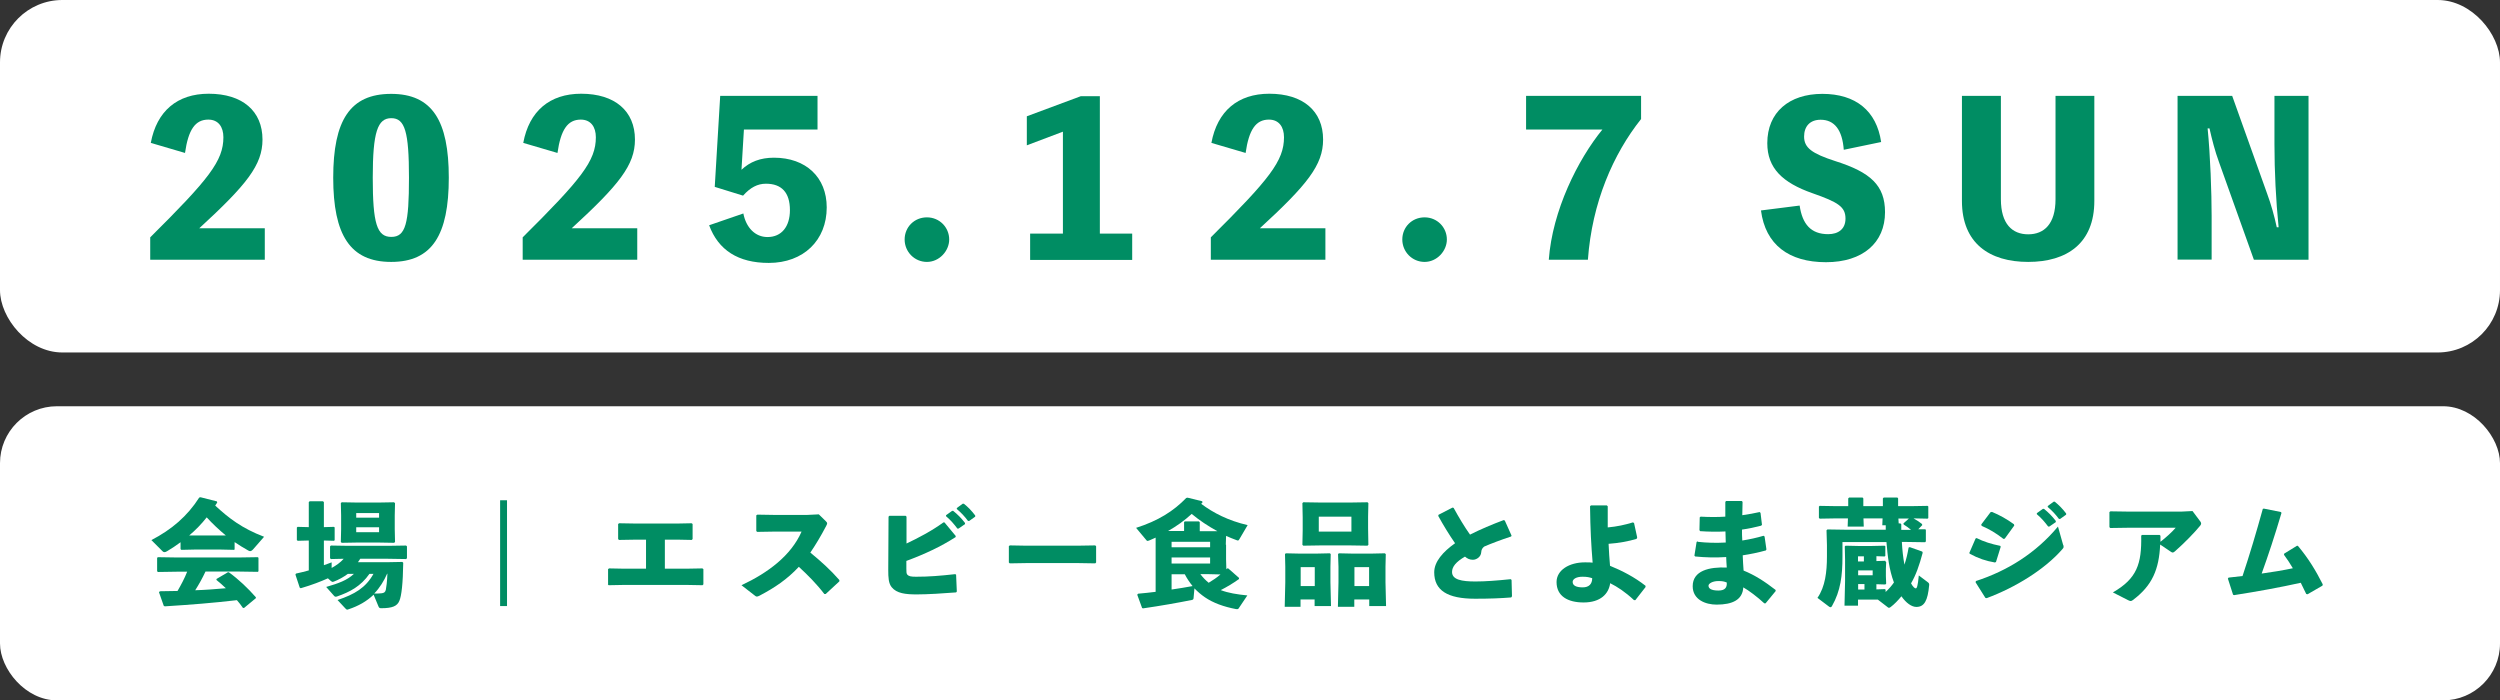 <?xml version="1.0" encoding="UTF-8"?>
<svg id="_レイヤー_2" data-name="レイヤー 2" xmlns="http://www.w3.org/2000/svg" viewBox="0 0 173.91 48.72">
  <rect x="0" y="0" width="173.91" height="48.72" fill="#333333" stroke="none"/>
  <defs>
    <style>
      .cls-1 {
        fill: #fff;
      }

      .cls-2 {
        fill: #008d63;
      }
    </style>
  </defs>
  <g id="_テキスト" data-name="テキスト">
    <rect class="cls-1" width="173.91" height="24.52" rx="4.34" ry="4.34"/>
    <rect class="cls-1" y="28.26" width="173.91" height="20.46" rx="3.96" ry="3.96"/>
    <g>
      <path class="cls-2" d="M18.42,15.88v2.19h-7.97v-1.56c4.08-4.05,5.09-5.32,5.09-6.96,0-.72-.35-1.23-1.05-1.23-.91,0-1.39.7-1.62,2.32l-2.38-.7c.41-2.21,1.84-3.42,4.03-3.42,2.34,0,3.74,1.2,3.74,3.19,0,1.77-1.1,3.14-4.4,6.17h4.56Z"/>
      <path class="cls-2" d="M31.22,12.36c0,3.99-1.16,5.86-4.01,5.86s-4.03-1.87-4.03-5.86,1.17-5.83,4.03-5.83,4.01,1.87,4.01,5.83ZM28.45,12.36c0-3.19-.28-4.14-1.23-4.14s-1.29.95-1.29,4.14.29,4.12,1.29,4.12,1.23-.92,1.23-4.12Z"/>
      <path class="cls-2" d="M44.33,15.88v2.19h-7.97v-1.56c4.08-4.05,5.09-5.32,5.09-6.96,0-.72-.35-1.23-1.05-1.23-.91,0-1.39.7-1.62,2.32l-2.38-.7c.41-2.21,1.84-3.42,4.03-3.42,2.34,0,3.74,1.2,3.74,3.19,0,1.77-1.1,3.14-4.4,6.17h4.56Z"/>
      <path class="cls-2" d="M51.57,11.82c.6-.57,1.33-.85,2.27-.85,2.22,0,3.67,1.36,3.67,3.46,0,2.28-1.61,3.86-4.03,3.86-2.13,0-3.51-.89-4.15-2.62l2.38-.82c.19.98.82,1.64,1.68,1.64.98,0,1.56-.73,1.56-1.87,0-1.23-.58-1.84-1.67-1.84-.58,0-1.08.26-1.59.83l-1.97-.61.38-6.33h6.77v2.34h-5.12l-.17,2.81Z"/>
      <path class="cls-2" d="M66.03,16.66c0,.8-.69,1.56-1.55,1.56s-1.55-.7-1.55-1.56.67-1.54,1.55-1.54,1.55.7,1.55,1.54Z"/>
      <path class="cls-2" d="M78.76,16.25v1.83h-7.1v-1.83h2.28v-7.09l-2.51.95v-2.02l3.76-1.4h1.32v9.56h2.27Z"/>
      <path class="cls-2" d="M92.2,15.88v2.19h-7.97v-1.56c4.08-4.05,5.09-5.32,5.09-6.96,0-.72-.35-1.23-1.05-1.23-.91,0-1.39.7-1.62,2.32l-2.38-.7c.41-2.21,1.84-3.42,4.03-3.42,2.34,0,3.74,1.2,3.74,3.19,0,1.77-1.1,3.14-4.4,6.17h4.56Z"/>
      <path class="cls-2" d="M100.65,16.66c0,.8-.69,1.56-1.55,1.56s-1.55-.7-1.55-1.56.67-1.54,1.55-1.54,1.55.7,1.55,1.54Z"/>
      <path class="cls-2" d="M114.16,6.67v1.61c-1.94,2.44-3.41,5.8-3.7,9.79h-2.72c.25-3.42,2.02-6.97,3.73-9.06h-5.31v-2.34h8Z"/>
      <path class="cls-2" d="M125.19,14.3c.19,1.29.78,1.99,1.99,1.99.69,0,1.2-.35,1.2-1.08,0-.82-.5-1.14-2.3-1.77-2.08-.73-3.14-1.74-3.14-3.48,0-2.15,1.52-3.43,3.83-3.43s3.77,1.17,4.09,3.35l-2.6.54c-.1-1.37-.64-2.09-1.61-2.09-.75,0-1.15.47-1.15,1.17,0,.78.54,1.18,2.18,1.71,2.43.77,3.45,1.68,3.45,3.55,0,2.12-1.54,3.48-4.11,3.48s-4.21-1.21-4.52-3.6l2.69-.34Z"/>
      <path class="cls-2" d="M145.69,6.67v7.31c0,2.94-1.9,4.24-4.6,4.24s-4.61-1.3-4.61-4.24v-7.31h2.71v7.19c0,1.72.79,2.44,1.9,2.44s1.9-.72,1.9-2.44v-7.19h2.7Z"/>
      <path class="cls-2" d="M160.59,6.67v11.4h-3.8l-2.43-6.8c-.28-.76-.48-1.55-.66-2.34h-.13c.19,1.87.28,4.5.28,6.09v3.04h-2.37V6.67h3.8l2.43,6.8c.28.76.5,1.55.67,2.34h.13c-.19-1.89-.29-3.89-.29-5.79v-3.35h2.37Z"/>
    </g>
    <g>
      <path class="cls-2" d="M16.33,38.21l-.05.04-.89-.02h-1.88l-.89.02-.06-.05v-.48c-.29.22-.6.42-.93.62-.08.05-.14.07-.19.07s-.09-.02-.13-.06l-.78-.78c1.41-.73,2.5-1.66,3.33-2.96l.09-.02,1.14.29.02.08c-.05.07-.1.14-.14.21.93.86,1.85,1.58,3.4,2.17l-.75.86c-.09.1-.16.14-.22.14-.05,0-.09-.02-.14-.05-.33-.18-.64-.38-.94-.58v.5ZM14.29,39.77c-.21.45-.45.88-.71,1.29.71-.02,1.42-.08,2.13-.14-.22-.21-.43-.4-.66-.58l.02-.07.78-.46h.07c.69.5,1.33,1.11,1.88,1.74v.06s-.82.68-.82.68h-.08c-.13-.19-.27-.37-.42-.54-1.74.2-3.13.31-5.02.43l-.07-.04-.33-.94.06-.07c.45,0,.85-.02,1.23-.02.25-.43.49-.88.67-1.34h-.74l-1.29.02-.06-.05v-.93l.05-.05,1.29.02h4.36l1.3-.02.05.04v.94l-.05.04-1.3-.02h-2.34ZM15.71,37.25c-.47-.39-.92-.81-1.33-1.26-.36.46-.78.89-1.22,1.26h.35s1.88,0,1.88,0h.32Z"/>
      <path class="cls-2" d="M22.49,39.33c.19-.06.38-.14.58-.21v.39c.31-.17.6-.37.84-.64l-.89.02-.06-.06v-.82l.06-.06,1.21.02h2.77l1.25-.02.06.06v.82l-.06.06-1.25-.02h-1.94c-.05.08-.1.16-.16.24h2.03l1.06-.02.06.06c-.02,1.44-.12,2.31-.27,2.65-.15.36-.48.51-1.26.51-.1,0-.15-.02-.19-.12l-.34-.82c-.48.46-1.06.79-1.76,1.02-.02,0-.05.02-.07.02-.05,0-.08-.03-.14-.09l-.54-.58c1.19-.4,1.96-.85,2.5-1.82h-.28c-.61.87-1.36,1.26-2.25,1.57-.05.02-.08.02-.1.02-.05,0-.08-.02-.12-.07l-.54-.61c.83-.24,1.46-.46,1.93-.91h-.42c-.3.22-.66.42-.98.54-.03,0-.06.02-.08.02-.03,0-.07-.02-.13-.07l-.2-.18c-.49.22-1.1.46-1.89.69l-.07-.04-.3-.91.04-.07c.32-.07.61-.14.89-.22v-2.08l-.77.02-.06-.05v-.87l.05-.05.78.02v-1.74l.06-.06h.93l.06.06v1.74l.7-.02.05.04v.89l-.05.04-.7-.02v1.74ZM24.91,37.74l-1.14.02-.06-.06.02-.9v-.94l-.02-.86.06-.06,1.14.02h1.37l1.13-.02.07.06-.02.86v.94l.02.9-.06.06-1.14-.02h-1.37ZM26.37,35.69h-1.59v.32h1.59v-.32ZM24.78,36.68v.34h1.59v-.34h-1.59ZM26.93,39.91c-.22.5-.51.98-.9,1.38.2,0,.37,0,.52-.02.16-.02.25-.07.29-.24.03-.14.09-.56.11-1.12h-.02Z"/>
      <path class="cls-2" d="M35.27,42.16h-.48v-7.36h.48v7.36Z"/>
      <path class="cls-2" d="M42.3,40.65v-1.06l.07-.05,1.04.02h1.53v-2.02h-.69l-1.19.02-.06-.06v-1.05l.07-.05,1.18.02h2.84l1.02-.02.07.05v1.05l-.06.06-.99-.02h-.88v2.02h1.5l1.11-.02.07.05v1.06l-.06.06-1.1-.02h-4.36l-1.07.02-.06-.06Z"/>
      <path class="cls-2" d="M57.35,41.33c-.53-.7-1.18-1.35-1.78-1.9-.81.87-1.69,1.46-2.74,2.01-.08.04-.14.06-.18.06-.05,0-.08-.02-.13-.06l-.94-.73c1.84-.86,3.45-2.06,4.18-3.73h-1.9l-1.19.02-.06-.06v-1.09l.07-.05,1.2.02h2.26l.82-.04.49.48c.06.06.09.1.09.14s-.02.1-.07.19c-.37.71-.74,1.32-1.1,1.85.76.63,1.36,1.16,2.02,1.91v.09s-.95.88-.95.88h-.09Z"/>
      <path class="cls-2" d="M63.06,37.81c.78-.37,1.73-.86,2.57-1.47h.07l.78.94v.08c-1.02.66-2.18,1.2-3.43,1.66v.54c0,.22,0,.34.07.42.1.11.26.14.6.14.9,0,1.65-.06,2.73-.18l.06.04.05,1.17-.05.06c-.85.07-2.02.14-2.74.14-.78,0-1.39-.07-1.74-.5-.22-.27-.24-.66-.24-1.21l.02-3.7.06-.06h1.13l.06.06v1.87ZM65.81,35.84l.42-.3h.08c.3.24.58.52.82.84v.08s-.45.31-.45.31h-.08c-.25-.33-.47-.59-.79-.86v-.07ZM66.56,35.34l.41-.3h.08c.3.24.55.5.79.82v.08s-.42.3-.42.3h-.08c-.25-.33-.46-.56-.78-.83v-.07Z"/>
      <path class="cls-2" d="M75,39.17h-3.57l-1.19.02-.06-.06v-1.14l.07-.05,1.14.02h3.57l1.23-.02.06.06v1.13l-.06.06-1.2-.02Z"/>
      <path class="cls-2" d="M85.29,37.88v1.02l.02.7s.04-.04.06-.06h.07l.75.66v.08c-.42.3-.84.55-1.27.77.52.2,1.14.3,1.85.37l-.61.91c-.04.06-.13.05-.18.04-.85-.16-1.59-.43-2.16-.82-.26-.18-.5-.38-.73-.62l-.06.66c0,.1-.05.14-.14.15-.95.19-2.12.4-3.37.58l-.07-.02-.34-.93.06-.07c.43-.04.84-.08,1.22-.13v-3.27s0-.5,0-.5l-.43.19c-.06.02-.1.04-.13.04-.04,0-.06-.02-.09-.06l-.71-.85c1.54-.49,2.61-1.17,3.49-2.08l.09-.02,1.02.25.02.08s-.06.07-.09.1c.84.63,1.89,1.17,3.23,1.48l-.57.97c-.04.06-.06.1-.1.1-.02,0-.05,0-.09-.02-.25-.09-.49-.19-.74-.3l-.02.62ZM82.36,36.33l.06-.06h.98l.06.06v.62h1.22c-.63-.35-1.23-.74-1.78-1.2-.5.46-1.06.86-1.65,1.19h.34s.78,0,.78,0v-.62ZM81.5,37.69v.38h2.68v-.38h-2.68ZM81.5,38.78v.42h2.68v-.42h-2.68ZM81.5,39.95v1.06c.49-.07.97-.15,1.46-.24-.21-.26-.39-.53-.54-.82h-.92ZM83.51,39.95c.17.22.36.42.57.59.3-.18.57-.36.82-.58l-.82-.02h-.58Z"/>
      <path class="cls-2" d="M90.47,41.71v.5h-1.1l.04-1.7v-1.08l-.02-.88.05-.06.93.02h1.23l.92-.02.05.06-.02.88v1.07l.04,1.66h-1.14v-.46h-.98ZM91.46,39.45h-.98v1.32h.98v-1.32ZM90.66,37.96l-.06-.06.02-1.01v-.9l-.02-.99.06-.06,1.29.02h1.89l1.29-.02.06.06-.02.94v.82l.02,1.14-.06.06-1.29-.02h-1.89l-1.29.02ZM94.01,36.98v-1.04h-2.27v1.04h2.27ZM94.21,41.71v.5h-1.14l.04-1.7v-1.08l-.03-.88.05-.06.93.02h1.37l.91-.02.06.06-.02.88v1.07l.04,1.66h-1.17v-.46h-1.02ZM95.24,39.45h-1.02v1.32h1.02v-1.32Z"/>
      <path class="cls-2" d="M105.13,41.56c-.73.06-1.51.09-2.52.09-1.92,0-2.84-.58-2.84-1.84,0-.73.6-1.42,1.45-2.02-.39-.56-.82-1.26-1.17-1.9l.02-.08.97-.5.08.02c.35.64.75,1.31,1.14,1.86.73-.37,1.54-.71,2.34-1.01l.08.03.47,1.05-.03.06c-.7.23-1.41.5-1.87.7-.13.1-.2.21-.21.4-.02.32-.33.52-.58.52-.22,0-.39-.08-.55-.22-.62.36-.9.7-.9,1.07,0,.54.68.66,1.62.66.7,0,1.49-.06,2.46-.16l.06.05.03,1.14-.05.07Z"/>
      <path class="cls-2" d="M113.87,37.48c-.6.18-1.27.3-1.97.35.02.54.06,1.04.1,1.53.84.34,1.71.79,2.47,1.39v.09s-.71.91-.71.91h-.09c-.62-.58-1.16-.93-1.66-1.18-.1.74-.67,1.34-1.85,1.34-1.1,0-1.88-.44-1.88-1.42,0-.83.88-1.37,1.97-1.37.3,0,.38,0,.54.02-.1-1.21-.16-2.29-.18-3.92l.06-.06h1.11l.06.06c0,.53,0,1.02,0,1.47.65-.06,1.2-.18,1.75-.35l.08.04.22,1.01-.04.08ZM110.08,40.12c-.42,0-.68.16-.68.36,0,.26.26.38.7.38s.66-.24.66-.64c-.21-.06-.34-.1-.67-.1Z"/>
      <path class="cls-2" d="M118.1,37.69c.62.07,1.28.09,1.95.05-.02-.26,0-.51-.02-.77-.59.03-1.17.02-1.76-.02l-.05-.07.02-.89.06-.05c.55.03,1.13.04,1.72,0,0-.33,0-.66,0-1.03l.06-.06h1.08l.06.06c0,.31-.02.63-.02.93.44-.06.85-.14,1.21-.22l.06.06.1.83-.06.06c-.43.11-.88.21-1.33.27,0,.26,0,.5.02.76.51-.08,1.01-.19,1.48-.33l.07.05.13.9-.04.07c-.54.15-1.08.26-1.61.34.02.38.03.73.06,1.06.81.33,1.48.77,2.23,1.35v.08l-.7.85h-.09c-.46-.43-1.08-.9-1.46-1.11-.05.86-.74,1.2-1.86,1.2-.76,0-1.66-.34-1.66-1.28,0-1.09,1.16-1.35,2.37-1.3-.02-.24-.03-.49-.04-.73-.75.05-1.46.03-2.16-.04l-.05-.06.15-.94.05-.06ZM119.54,40.42c-.42,0-.69.18-.69.32,0,.19.17.34.69.34.45,0,.61-.2.58-.56-.18-.07-.3-.1-.58-.1Z"/>
      <path class="cls-2" d="M131.15,39.04l.06.06-.02.47v.51l.02.52-.06.06-.62-.02v.36l.59-.02.05.04v.16c.22-.2.42-.43.58-.66-.34-.9-.44-1.86-.52-2.81h-3.06v1.01c0,1.32-.13,2.39-.73,3.44-.03.06-.06.08-.11.08-.03,0-.07-.02-.12-.06l-.78-.59c.54-.77.66-1.82.66-2.88v-.79l-.03-1.03.06-.06,1.31.02h2.75v-.31h-.24l.02-.48h-1.33l.02.57h-1.12l.02-.57h-.78l-1.18.02-.06-.05v-.79l.05-.05,1.19.02h.8v-.54l.06-.06h.94l.05.06v.54h1.36v-.54l.06-.06h.95l.05.06v.54h.86l1.19-.02.05.04v.81l-.05.04-.98-.02c.2.11.42.25.59.39l.02.08-.28.29h.48s.05.03.05.03v.81l-.05.06-1.33-.02h-.29c.03.53.08,1.06.18,1.58.13-.38.22-.77.29-1.19l.08-.03.87.31.03.08c-.24.9-.48,1.57-.81,2.13.14.26.26.35.33.35.07,0,.14-.14.21-.9l.61.46c.1.07.12.12.11.22-.1,1.08-.34,1.51-.89,1.51-.33,0-.71-.27-1.04-.74-.24.29-.49.55-.74.74-.04.03-.08.06-.12.06-.02,0-.05,0-.08-.03l-.7-.54h-.43s-.95,0-.95,0v.42h-.94l.04-1.72v-1.48l-.02-.92.06-.05.9.02h.9l.91-.02.05.04v.67l-.05.04-.57-.02v.34l.62-.02ZM129.66,38.7h-.41v.36h.41v-.36ZM129.26,40.02h1.01v-.34h-1.01v.34ZM129.26,41.01h.44v-.38h-.44v.38ZM132.59,36.86h.35c-.16-.14-.33-.26-.51-.37l-.02-.08.38-.34h-.73l.02.34h.12l.06.06v.39h.34Z"/>
      <path class="cls-2" d="M137,38.45l.43-.99.07-.03c.49.25,1.04.42,1.64.54l.04.06-.33,1.06-.07.04c-.64-.11-1.15-.28-1.76-.61l-.03-.07ZM143.53,37.91c.02.06.02.1.02.13,0,.06-.02.1-.09.17-1.21,1.39-3.24,2.65-5.26,3.4l-.09-.02-.68-1.08.02-.09c2.19-.71,4.17-1.94,5.71-3.79l.36,1.28ZM137.82,36.49l.65-.86.1-.02c.53.22,1.02.49,1.53.86l.02.09-.66.91-.09.02c-.56-.43-.95-.66-1.52-.91l-.02-.08ZM141.69,35.7l.42-.3h.08c.3.24.58.52.82.84v.08s-.45.31-.45.31h-.08c-.25-.33-.47-.59-.79-.86v-.07ZM142.45,35.2l.41-.3h.08c.29.24.55.5.79.82v.08s-.42.3-.42.3h-.08c-.25-.33-.46-.56-.78-.83v-.07Z"/>
      <path class="cls-2" d="M150.29,37.27c0,.13,0,.3,0,.42.38-.3.79-.66,1.06-.98h-3.17l-1.38.02-.06-.06v-1.05l.07-.05,1.35.02h3.56l.8-.04.56.75s.04.07.04.11c0,.05-.02.1-.06.15-.4.49-1.1,1.21-1.76,1.79-.13.11-.17.11-.29.03l-.74-.5c-.08,1.72-.54,2.85-1.91,3.87-.06.04-.1.06-.14.06s-.1-.02-.18-.06l-1.06-.54c1.67-.96,2.01-1.98,1.97-3.94l.05-.06h1.23l.06.06Z"/>
      <path class="cls-2" d="M155.03,40.18c.34-.04.66-.07.97-.11.51-1.53.95-3.01,1.41-4.67l.07-.02,1.19.24.04.06c-.48,1.62-.91,2.92-1.38,4.22.72-.1,1.46-.22,2.17-.37-.19-.33-.4-.64-.62-.94l.02-.08.88-.54h.07c.72.86,1.23,1.69,1.73,2.68l-.02.09-1.04.6-.09-.02c-.12-.26-.25-.52-.38-.78-1.45.32-2.91.59-4.64.86l-.07-.03-.36-1.12.04-.06Z"/>
    </g>
  </g>
</svg>